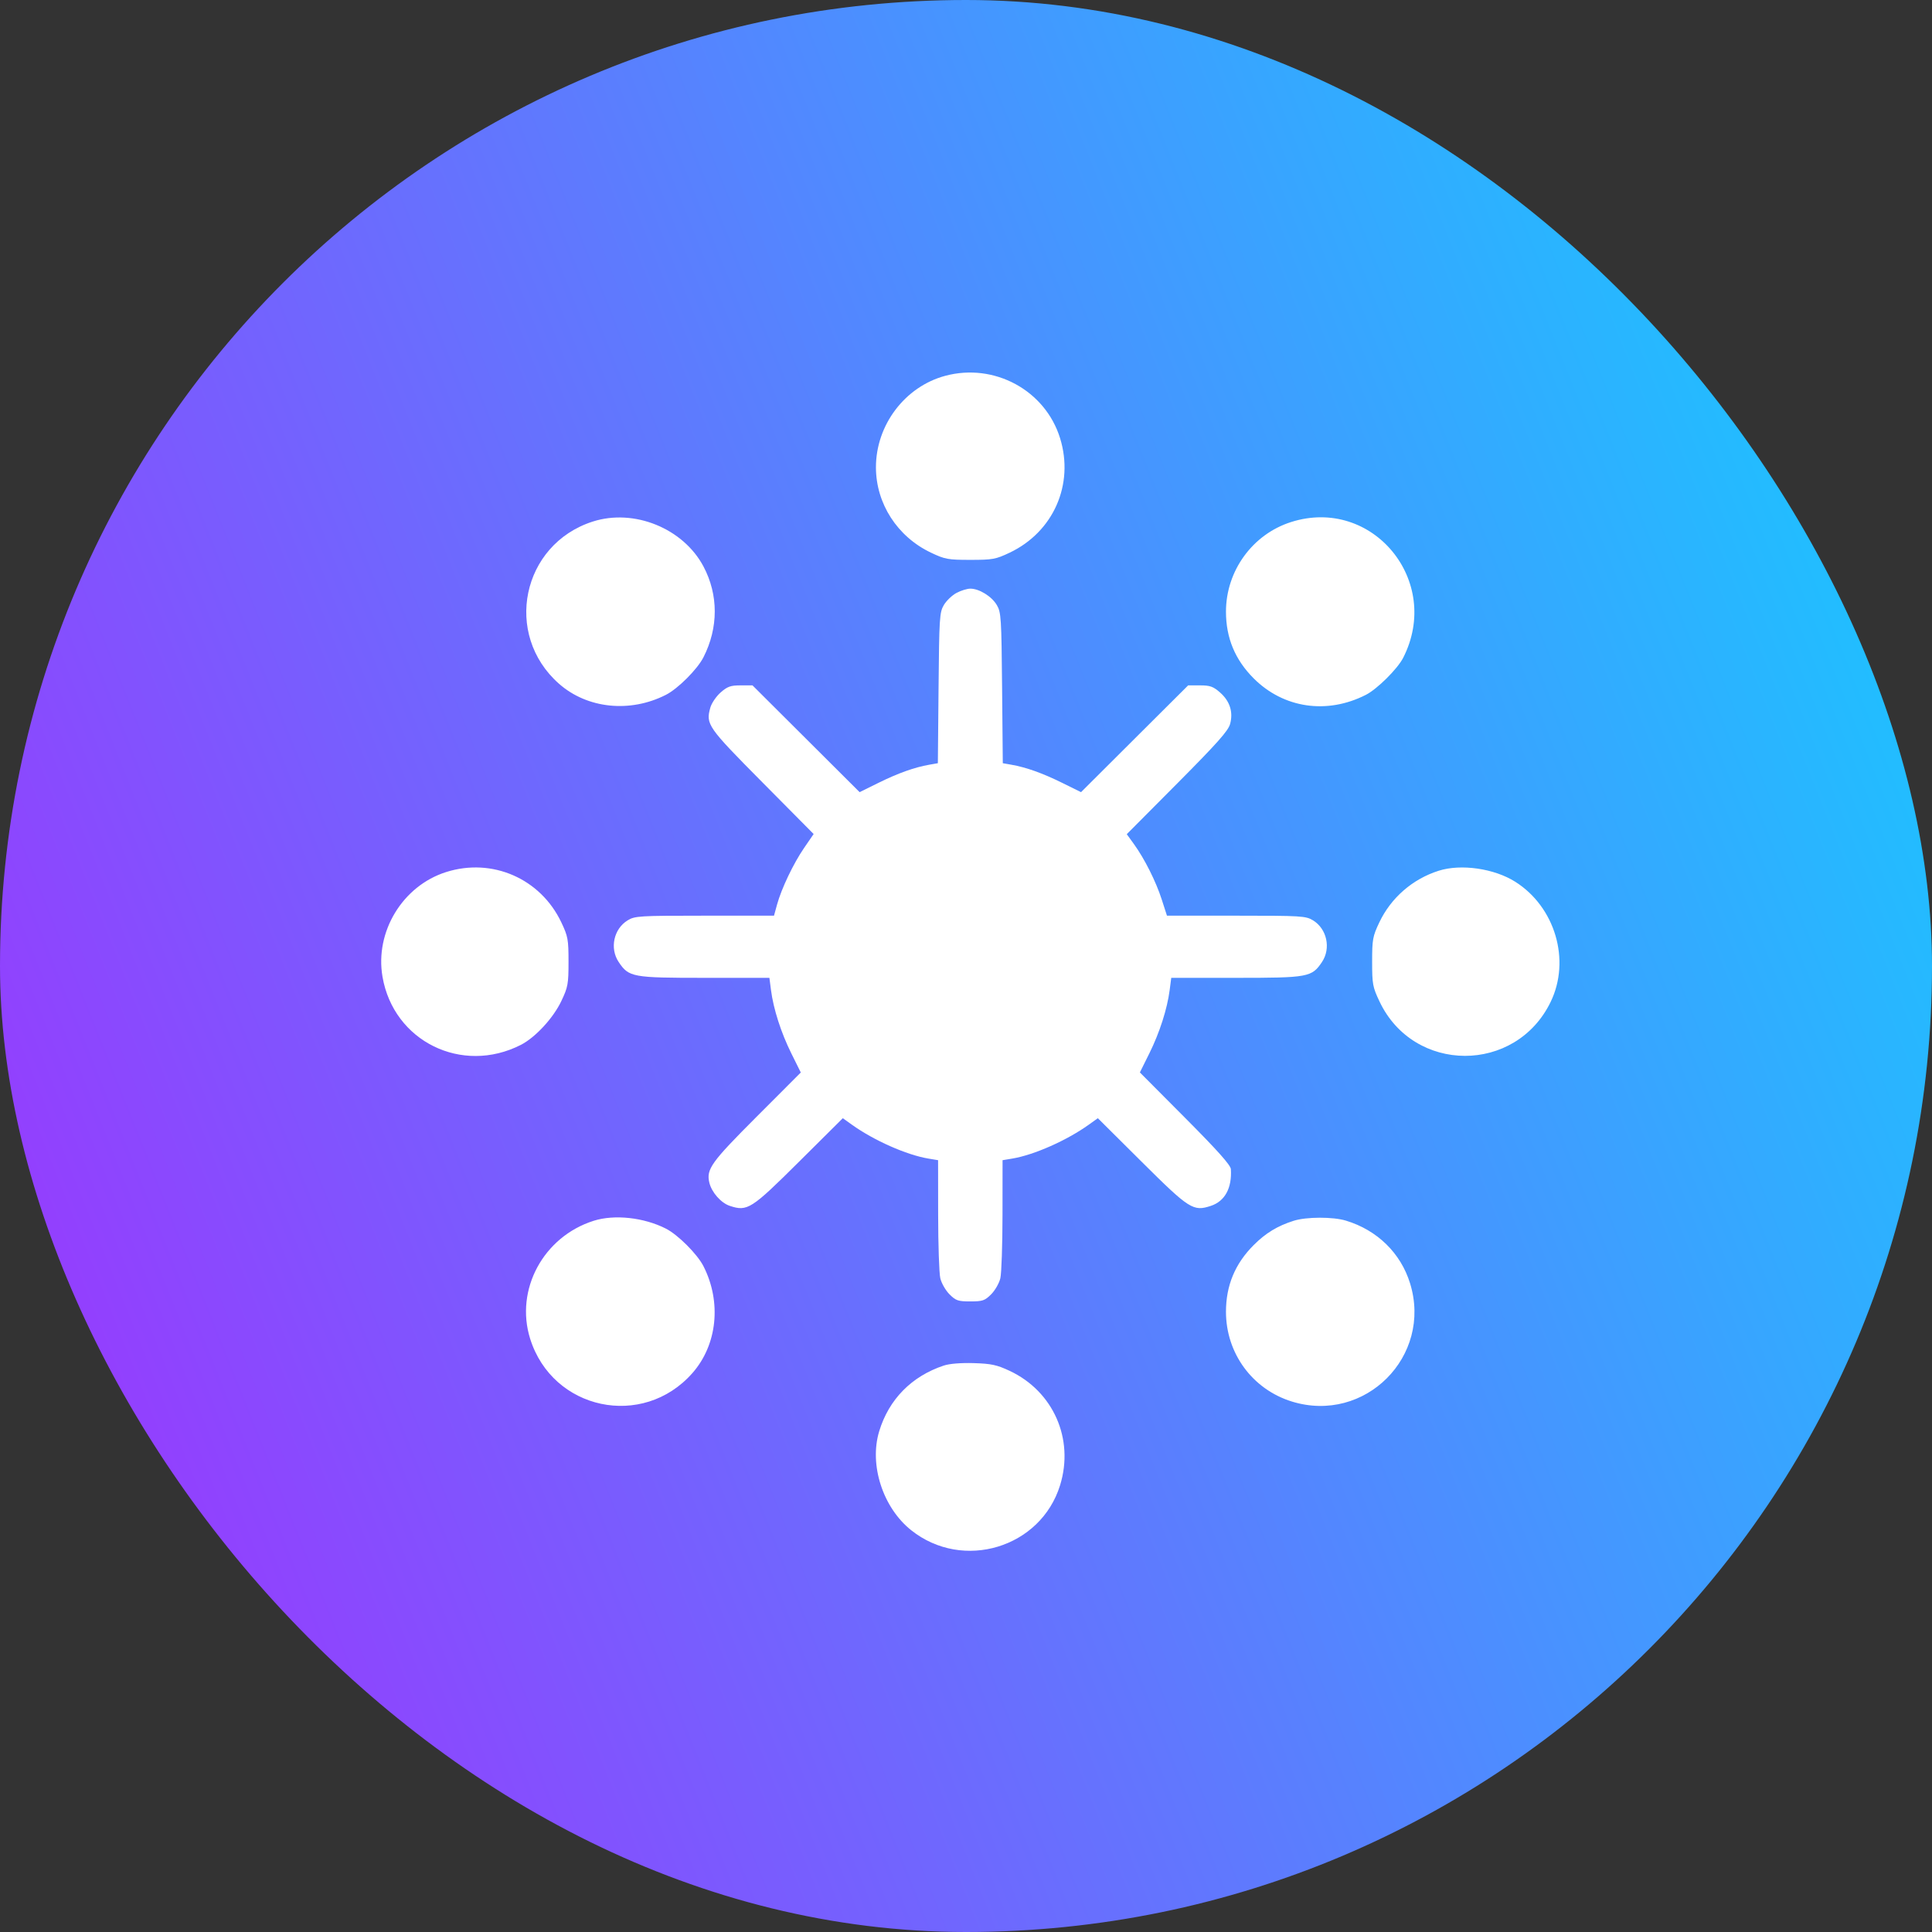 <?xml version="1.0" encoding="UTF-8"?> <svg xmlns="http://www.w3.org/2000/svg" width="223" height="223" viewBox="0 0 223 223" fill="none"><rect x="0" y="0" width="223" height="223" fill="#333333" stroke="none"/><rect width="223" height="223" rx="111.5" fill="url(#paint0_linear_409_236)"></rect><path fill-rule="evenodd" clip-rule="evenodd" d="M109.097 43.38C104.448 44.63 101.097 49.063 101.105 53.951C101.113 58.137 103.578 61.953 107.465 63.795C109.072 64.557 109.428 64.622 111.999 64.622C114.571 64.622 114.927 64.557 116.534 63.795C121.591 61.399 124.008 55.918 122.36 50.583C120.653 45.052 114.767 41.855 109.097 43.38ZM68.412 60.203C60.226 62.833 58.065 73.221 64.518 78.918C67.781 81.799 72.724 82.311 76.867 80.198C78.258 79.488 80.484 77.261 81.194 75.87C82.934 72.459 82.936 68.664 81.2 65.388C78.862 60.976 73.177 58.671 68.412 60.203ZM149.032 60.253C144.574 61.667 141.507 65.885 141.507 70.603C141.507 73.626 142.555 76.151 144.703 78.299C148.159 81.756 153.169 82.491 157.659 80.2C158.967 79.532 161.312 77.203 161.963 75.922C166.48 67.052 158.415 57.279 149.032 60.253ZM110.4 68.44C109.891 68.712 109.235 69.34 108.943 69.835C108.446 70.678 108.406 71.293 108.332 79.414L108.252 88.093L107.268 88.266C105.547 88.569 103.69 89.23 101.424 90.347L99.221 91.434L93.039 85.271L86.857 79.109H85.484C84.329 79.109 83.963 79.239 83.178 79.928C82.665 80.379 82.128 81.17 81.986 81.687C81.455 83.61 81.662 83.907 87.979 90.28L93.914 96.267L92.823 97.856C91.581 99.663 90.195 102.567 89.685 104.428L89.339 105.691L81.334 105.692C73.773 105.693 73.279 105.723 72.449 106.229C70.84 107.21 70.353 109.456 71.407 111.034C72.581 112.793 72.984 112.867 81.334 112.867L88.808 112.868L88.989 114.263C89.272 116.459 90.148 119.189 91.338 121.587L92.432 123.793L87.332 128.899C82.08 134.157 81.509 134.953 81.874 136.503C82.138 137.622 83.222 138.852 84.24 139.188C86.267 139.858 86.716 139.572 92.215 134.104L97.281 129.068L98.328 129.817C100.865 131.634 104.64 133.307 107.149 133.726L108.278 133.914L108.285 140.204C108.288 143.663 108.4 146.962 108.532 147.534C108.665 148.106 109.143 148.943 109.594 149.394C110.328 150.128 110.583 150.215 111.999 150.215C113.415 150.215 113.671 150.128 114.405 149.394C114.856 148.943 115.334 148.106 115.466 147.534C115.599 146.962 115.71 143.663 115.714 140.204L115.72 133.914L116.85 133.726C119.358 133.307 123.133 131.634 125.671 129.817L126.718 129.068L131.784 134.104C137.283 139.572 137.732 139.858 139.759 139.188C141.382 138.653 142.208 137.138 142.073 134.946C142.044 134.484 140.525 132.782 136.801 129.041L131.57 123.785L132.663 121.583C133.851 119.188 134.726 116.458 135.01 114.263L135.191 112.868L142.665 112.867C151.014 112.867 151.417 112.793 152.592 111.034C153.646 109.456 153.159 107.21 151.55 106.229C150.719 105.723 150.225 105.693 142.683 105.692L134.695 105.691L134.09 103.813C133.42 101.731 132.1 99.106 130.865 97.401L130.056 96.285L135.887 90.422C140.498 85.784 141.773 84.35 141.986 83.561C142.359 82.181 141.956 80.925 140.821 79.928C140.036 79.239 139.669 79.109 138.515 79.109H137.142L130.959 85.271L124.777 91.434L122.574 90.347C120.308 89.23 118.452 88.569 116.73 88.266L115.747 88.093L115.667 79.414C115.592 71.293 115.553 70.678 115.056 69.835C114.464 68.834 113.027 67.945 111.999 67.945C111.629 67.945 110.91 68.167 110.4 68.44ZM51.491 100.657C46.475 102.248 43.258 107.538 44.148 112.734C45.425 120.192 53.312 124.077 60.123 120.602C61.791 119.751 63.864 117.505 64.794 115.542C65.556 113.935 65.621 113.579 65.621 111.007C65.621 108.435 65.556 108.079 64.794 106.472C62.394 101.406 56.818 98.969 51.491 100.657ZM166.071 100.502C163.048 101.457 160.552 103.626 159.204 106.472C158.443 108.079 158.378 108.435 158.378 111.007C158.378 113.597 158.439 113.928 159.231 115.599C163.183 123.944 174.953 123.969 178.984 115.641C181.313 110.831 179.507 104.694 174.906 101.782C172.475 100.243 168.645 99.688 166.071 100.502ZM68.53 140.906C62.722 142.741 59.423 148.854 61.188 154.511C63.765 162.765 74.188 164.983 79.914 158.495C82.795 155.231 83.308 150.288 81.194 146.145C80.484 144.753 78.258 142.526 76.867 141.816C74.33 140.522 70.923 140.15 68.53 140.906ZM149.327 140.906C147.457 141.497 146.091 142.326 144.703 143.715C142.555 145.863 141.507 148.388 141.507 151.411C141.507 156.205 144.561 160.364 149.114 161.771C157.543 164.375 165.359 156.557 162.756 148.127C161.677 144.635 158.971 141.989 155.353 140.891C153.855 140.436 150.789 140.444 149.327 140.906ZM108.943 157.617C105.229 158.847 102.597 161.522 101.481 165.202C100.303 169.084 101.903 174.026 105.183 176.633C111.152 181.377 120.128 178.659 122.36 171.431C124.009 166.093 121.581 160.592 116.534 158.228C115.06 157.538 114.42 157.4 112.398 157.338C110.928 157.293 109.596 157.401 108.943 157.617Z" fill="white"></path><defs><linearGradient id="paint0_linear_409_236" x1="-0.063" y1="130.888" x2="222.956" y2="41.796" gradientUnits="userSpaceOnUse"><stop stop-color="#933FFE"></stop><stop offset="1" stop-color="#18C8FF"></stop></linearGradient></defs></svg> 